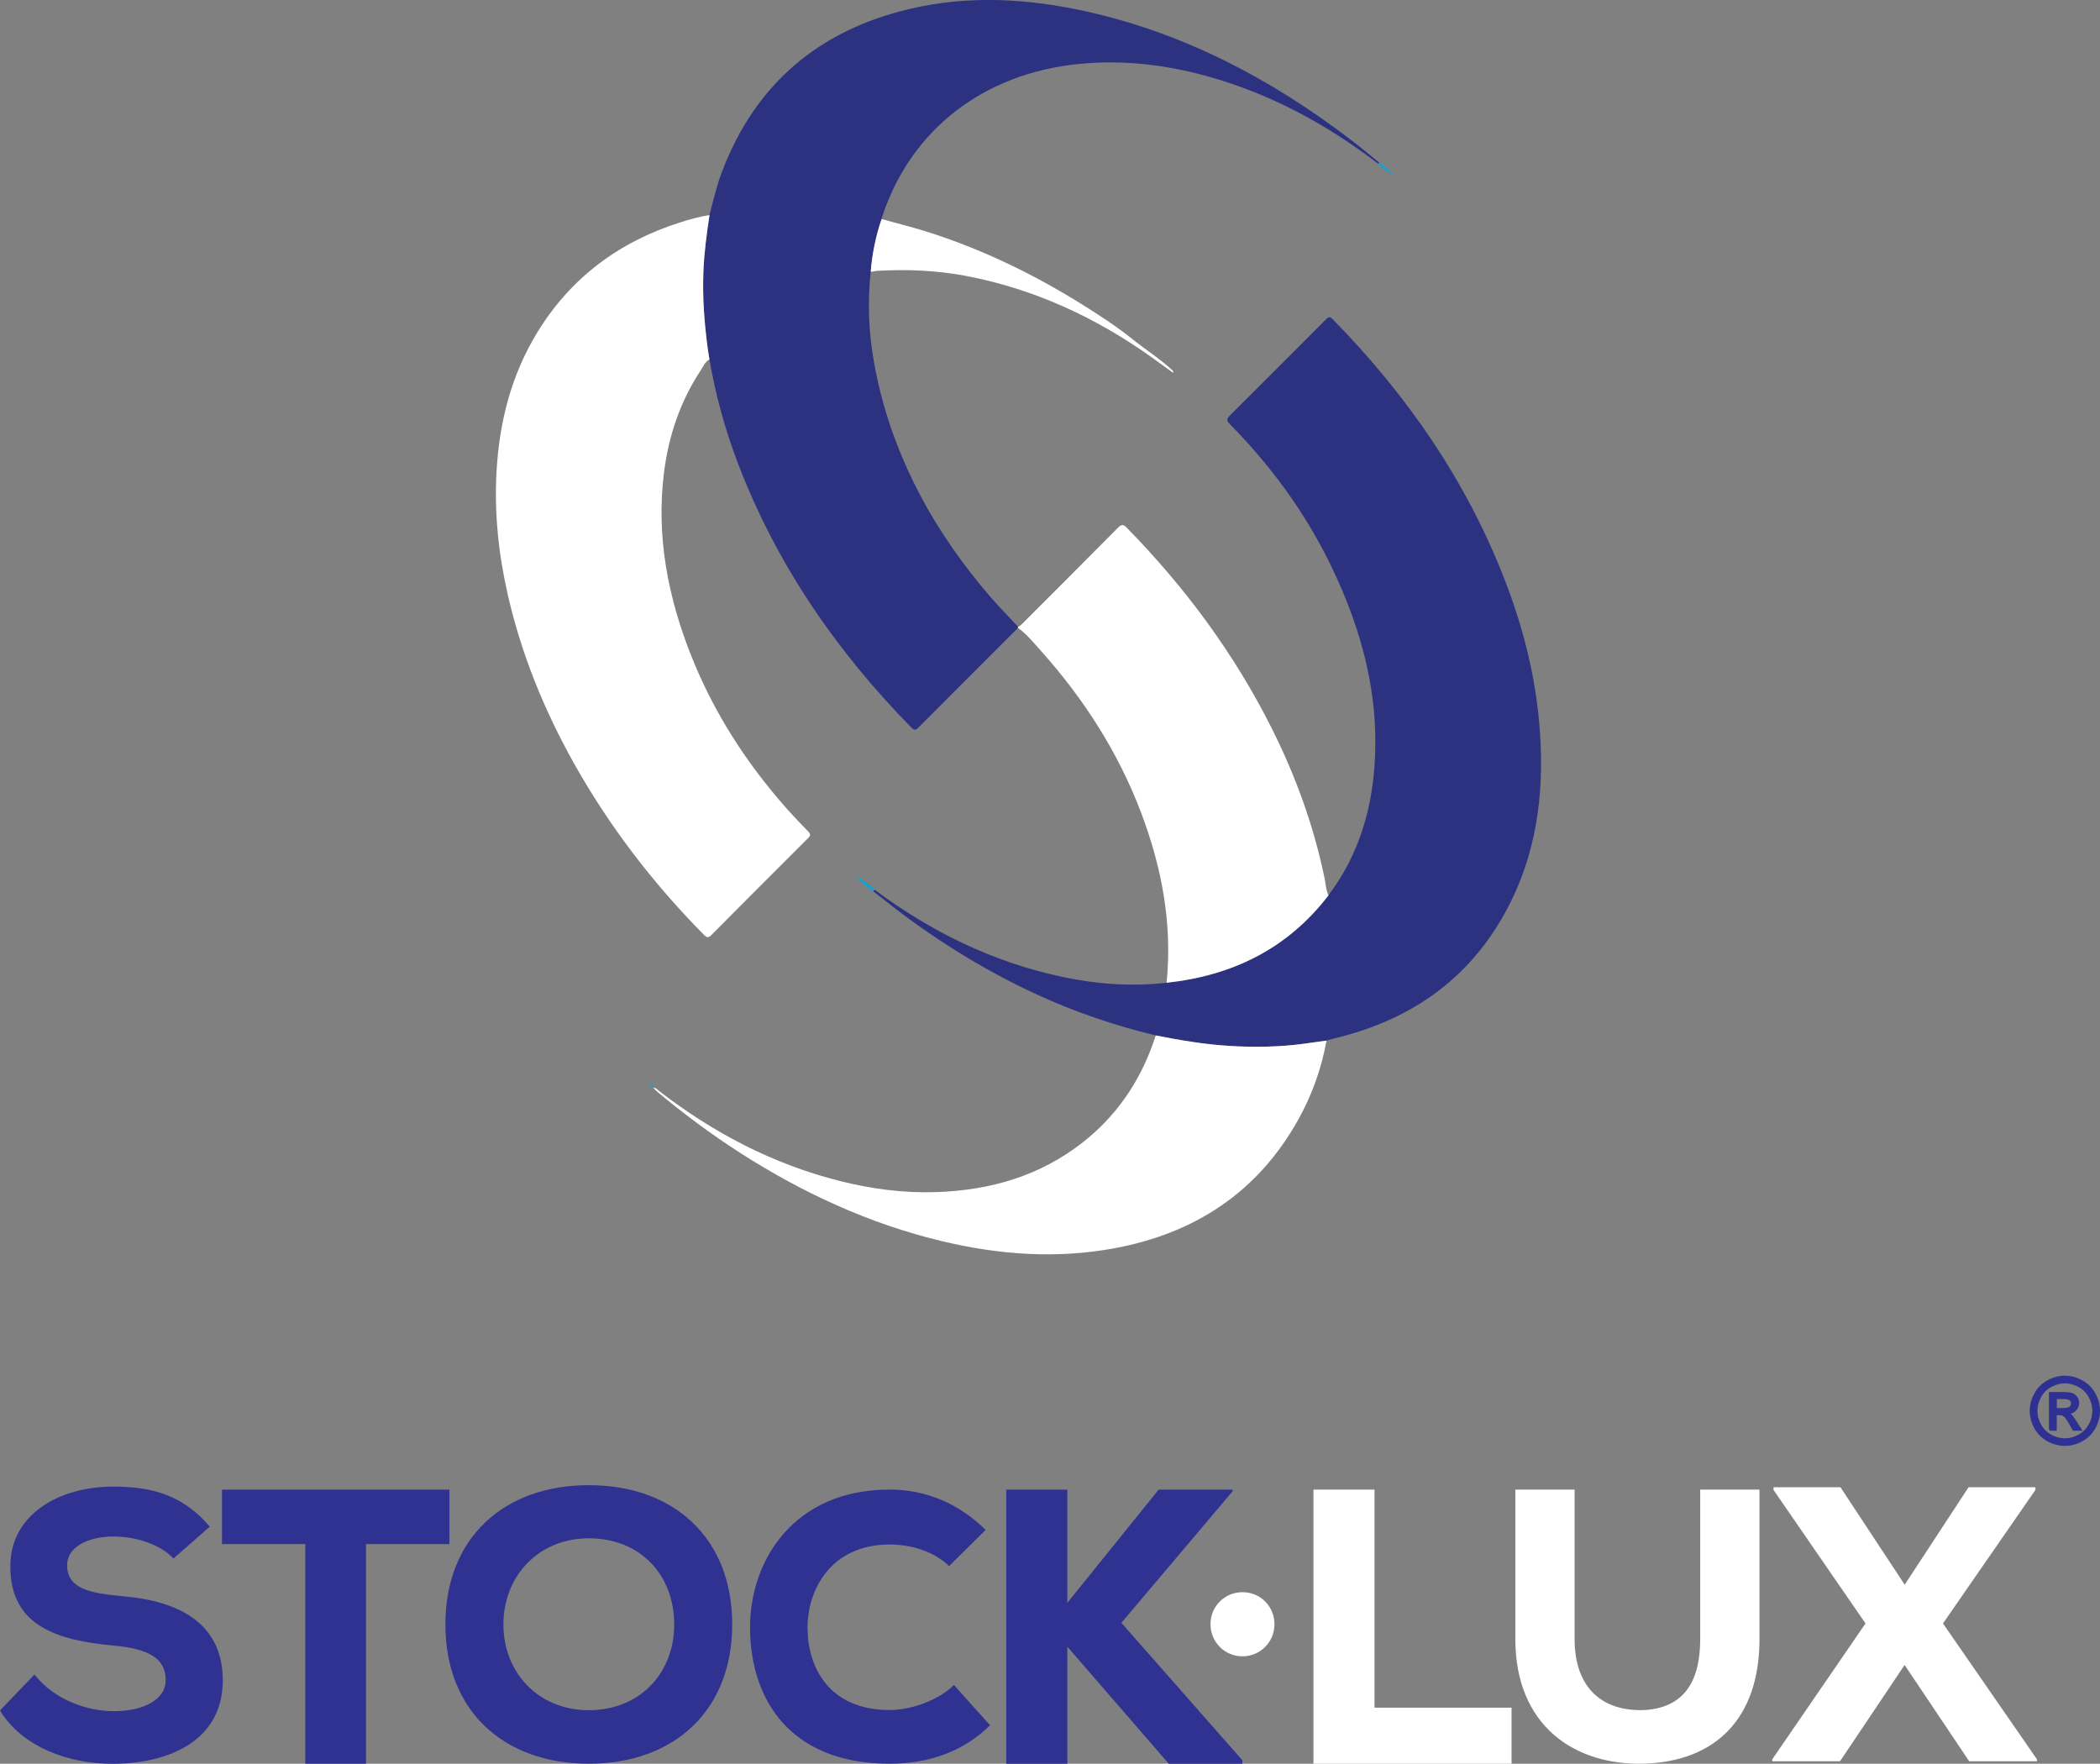 <svg xmlns="http://www.w3.org/2000/svg" id="Camada_2" data-name="Camada 2" viewBox="0 0 233.11 195.78"><rect x="0" y="0" width="233.11" height="195.78" fill="#808080" stroke="none"/><defs><style>      .cls-1 {        fill: #00a8e1;      }      .cls-2 {        fill: #fff;      }      .cls-3 {        fill: #2c3280;      }      .cls-4 {        fill: #2e3191;        stroke: #2e3191;        stroke-miterlimit: 5;        stroke-width: .22px;      }      .cls-5 {        fill: #303292;      }    </style></defs><g id="Layer_1" data-name="Layer 1"><g><path class="cls-3" d="M113,69.7c-3.66,3.67-7.33,7.33-10.99,11-.26.26-.43.48-.82.09-8.35-8.51-14.99-18.14-19.26-29.32-1.44-3.76-2.5-7.62-3.18-11.58-.06-.38-.12-.77-.18-1.15-.38-2.84-.61-5.68-.49-8.56.08-2.13.37-4.23.68-6.32.42-1.61.79-3.24,1.39-4.81,3.71-9.76,10.77-15.69,20.84-18.06,6.58-1.55,13.18-1.16,19.73.31,10.85,2.44,20.44,7.51,29.23,14.22,1.08.82,2.11,1.69,3.16,2.54-.04.04-.08.08-.12.12-5.73-4.39-11.97-7.77-18.95-9.71-4.68-1.3-9.43-1.85-14.28-1.37-10.58,1.05-18.55,7.27-21.75,16.71-.06.16-.1.33-.14.5-.65,1.9-1.04,3.86-1.21,5.86-.48,4.16-.11,8.27.82,12.34,2.08,9.01,6.48,16.82,12.48,23.77.98,1.13,2.03,2.19,3.05,3.29-.01.01-.03.03-.03.04,0,.03.01.06.02.09Z"></path><path class="cls-3" d="M128.3,114.94c-4.58-1.1-9.02-2.61-13.3-4.59-5.39-2.5-10.43-5.57-15.17-9.15-.98-.74-1.93-1.51-2.9-2.27.05-.06.1-.11.15-.17,6.22,4.64,13.04,7.99,20.66,9.64,3.88.84,7.8,1.14,11.75.69,7.3-.79,13.42-3.77,17.96-9.69,2.86-3.79,4.42-8.09,4.97-12.76.99-8.5-1.05-16.41-4.74-23.98-2.83-5.81-6.61-10.95-11.13-15.55-.39-.39-.43-.59-.01-1.01,3.56-3.53,7.1-7.08,10.63-10.63.27-.27.42-.39.76-.04,8.25,8.41,14.84,17.92,19.11,28.96,1.97,5.08,3.32,10.31,3.81,15.75.62,6.88-.02,13.59-3.1,19.87-4.06,8.26-10.78,13.15-19.64,15.26-.29.07-.58.16-.87.24-.81.11-1.63.23-2.44.34-2.78.38-5.57.42-8.36.25-2.75-.16-5.46-.63-8.15-1.16Z"></path><path class="cls-2" d="M78.76,23.87c-.32,2.1-.6,4.2-.68,6.32-.11,2.87.11,5.72.49,8.56.05.38.12.77.18,1.15-.48.27-.68.77-.96,1.2-2.29,3.47-3.58,7.3-4.09,11.41-.87,7.07.45,13.82,3.06,20.36,2.5,6.27,6.11,11.87,10.59,16.91.76.86,1.56,1.69,2.36,2.51.27.28.29.46,0,.74-3.6,3.59-7.19,7.18-10.76,10.78-.36.36-.55.22-.83-.06-5.64-5.71-10.49-12.03-14.42-19.04-3.31-5.92-5.85-12.14-7.35-18.77-1.02-4.49-1.49-9.03-1.23-13.63.31-5.49,1.64-10.71,4.54-15.44,3.71-6.05,9.05-10.01,15.77-12.16,1.09-.35,2.2-.66,3.34-.84Z"></path><path class="cls-2" d="M147.46,99.4c-4.54,5.92-10.66,8.9-17.96,9.69.65-6.51-.52-12.75-2.81-18.82-2.54-6.72-6.35-12.66-11.12-18-.81-.9-1.57-1.85-2.56-2.57,0-.03-.02-.06-.02-.09,0-.01.02-.02.03-.04.28-.1.45-.33.65-.53,3.48-3.48,6.97-6.96,10.44-10.47.39-.39.59-.37.96,0,6.48,6.62,11.94,13.98,16.1,22.28,2.67,5.32,4.68,10.87,5.88,16.71.13.61.13,1.25.42,1.83Z"></path><path class="cls-2" d="M128.3,114.94c2.7.53,5.4.99,8.15,1.16,2.8.17,5.58.13,8.36-.25.81-.11,1.63-.23,2.44-.34-.56,3.1-1.61,6.04-3.14,8.78-4.51,8.09-11.53,12.65-20.5,14.29-6.4,1.17-12.77.7-19.07-.81-8.05-1.93-15.45-5.35-22.4-9.81-3.18-2.04-6.2-4.29-9.11-6.71-.18-.15-.34-.33-.51-.5h0c.28-.02.43.19.61.33,6.04,4.67,12.68,8.15,20.11,10.02,3.5.88,7.07,1.35,10.68,1.23,6-.2,11.54-1.79,16.32-5.56,3.62-2.86,6.15-6.51,7.71-10.83.12-.33.23-.66.34-.98Z"></path><path class="cls-2" d="M96.65,30.17c.16-2,.56-3.96,1.21-5.86,1.68.48,3.39.89,5.06,1.42,6.03,1.91,11.67,4.63,17.03,7.96,2.03,1.26,4.03,2.56,5.89,4.06,1.38,1.11,2.89,2.05,4.19,3.26.09.08.23.12.2.38-.83-.6-1.62-1.18-2.42-1.75-6.26-4.45-13.09-7.6-20.67-9.03-3.21-.6-6.45-.73-9.7-.55-.26.01-.51.08-.77.12Z"></path><path class="cls-1" d="M97.09,98.76c-.05.06-.1.11-.15.17-.74-.47-1.36-1.09-1.96-1.73.76.45,1.47.96,2.11,1.56Z"></path><path class="cls-1" d="M154.23,19.11c-.5-.2-.87-.56-1.24-.93.04-.04.08-.08.12-.12.43.29.83.61,1.16,1.02l-.04.03Z"></path><path class="cls-1" d="M72.53,120.74c-.2-.08-.37-.2-.51-.5.28.15.47.25.51.51h0Z"></path><path class="cls-1" d="M154.27,19.08c.15.05.28.12.22.33-.17-.04-.21-.17-.26-.3,0,0,.04-.03.04-.03Z"></path><path class="cls-1" d="M71.61,119.95s-.03-.02-.04-.03c.01.01.02.02.04.03h0Z"></path><path class="cls-1" d="M71.61,119.96s.09.09.13.13h0c-.04-.05-.09-.1-.13-.14,0,0,0,0,0,0Z"></path><path class="cls-1" d="M71.74,120.09l.06.02s-.03-.02-.05-.02c0,0,0,0,0,0Z"></path><path class="cls-4" d="M229.21,152.82c.64,0,1.26.16,1.86.49.61.33,1.08.79,1.42,1.4.34.61.51,1.24.51,1.9s-.17,1.28-.5,1.88c-.33.6-.8,1.07-1.4,1.4-.6.33-1.23.5-1.89.5s-1.28-.17-1.89-.5c-.6-.33-1.07-.8-1.4-1.4-.33-.6-.5-1.23-.5-1.88s.17-1.29.51-1.9c.34-.61.81-1.07,1.42-1.4.61-.33,1.23-.49,1.86-.49ZM229.21,153.45c-.53,0-1.05.14-1.55.41s-.9.66-1.18,1.17c-.28.51-.43,1.04-.43,1.58s.14,1.07.42,1.57c.28.5.67.89,1.17,1.17.5.28,1.03.42,1.57.42s1.07-.14,1.57-.42c.5-.28.89-.67,1.17-1.17.28-.5.42-1.02.42-1.57s-.14-1.08-.42-1.58c-.28-.51-.68-.9-1.18-1.17s-1.02-.41-1.55-.41ZM227.55,158.71v-4.08h1.4c.48,0,.83.04,1.04.11.21.08.38.21.51.39s.19.39.19.6c0,.3-.11.56-.32.78-.21.22-.49.34-.85.37.14.06.26.13.35.22.16.16.36.43.6.81l.5.8h-.8l-.36-.64c-.28-.51-.51-.82-.69-.95-.12-.09-.3-.14-.53-.14h-.39v1.73h-.66ZM228.21,156.41h.8c.38,0,.64-.06.78-.17.14-.11.21-.26.21-.45,0-.12-.03-.23-.1-.32-.07-.1-.16-.17-.28-.21s-.34-.07-.66-.07h-.75v1.23Z"></path><g><path class="cls-2" d="M141.47,180.31c0,1.97-1.59,3.55-3.55,3.55-1.99,0-3.57-1.61-3.55-3.61.02-1.97,1.6-3.52,3.58-3.51,1.97.01,3.53,1.59,3.52,3.57Z"></path><path class="cls-5" d="M19.25,172.99c-1.6-1.69-4.4-2.43-6.66-2.43-2.84,0-5.14,1.19-5.14,3.17,0,2.63,2.51,3.13,6.21,3.46,5.68.49,11.07,2.67,11.07,9.34s-5.92,9.22-12.14,9.26c-4.98.04-10.16-1.89-12.59-5.92l3.83-3.99c2.22,2.84,5.88,4.07,8.8,4.07,3.41,0,5.76-1.36,5.76-3.41.04-2.43-1.89-3.54-5.8-3.87-6.09-.58-11.52-2.1-11.44-8.89.04-5.72,5.47-8.76,11.4-8.76,4.44,0,7.78.99,10.74,4.44l-4.03,3.54Z"></path><path class="cls-5" d="M33.9,171.4h-9.26v-6.04h25.25v6.04h-9.26v24.39h-6.74v-24.39Z"></path><path class="cls-5" d="M65.36,195.78c-9.44,0-15.92-5.86-15.92-15.46s6.49-15.46,15.92-15.46,15.92,5.86,15.92,15.46-6.49,15.46-15.92,15.46ZM65.36,170.76c-5.6,0-9.48,4.21-9.48,9.56s3.88,9.52,9.48,9.52,9.48-4.04,9.48-9.52-3.75-9.56-9.48-9.56Z"></path><path class="cls-5" d="M109.91,191.51c-2.98,2.94-6.84,4.27-11.15,4.27-11.07,0-15.46-7.13-15.5-15.05-.04-7.5,4.85-15.38,15.5-15.38,3.98,0,7.67,1.53,10.65,4.48l-4.06,4.02c-1.74-1.7-4.27-2.4-6.59-2.4-6.59,0-9.16,5.1-9.12,9.33.04,4.23,2.32,9.04,9.12,9.04,2.32,0,5.39-1.04,7.13-2.78l4.02,4.48Z"></path><path class="cls-5" d="M136.83,165.53l-12.35,14.61,13.43,15.26v.39h-8.17l-11.26-13v13h-6.78v-30.43h6.78v12.56l10.13-12.56h8.22v.17Z"></path><path class="cls-2" d="M152.58,165.35v24.21h15.21v6.22h-21.99v-30.43h6.78Z"></path><path class="cls-2" d="M195.31,165.35v16.61c0,8.84-4.93,13.55-12.74,13.81-7.77.25-14.36-4.21-14.36-13.81v-16.61h6.58v16.61c0,5.31,2.97,8.07,7.82,7.86,4.5-.3,6.12-3.4,6.12-7.86v-16.61h6.58Z"></path><path class="cls-2" d="M218.51,165.09h7.43v.3l-10.26,14.82,10.43,15.08v.22h-7.52l-7.17-10.69-7.17,10.69h-7.52v-.22l10.35-15.08-10.21-14.82v-.3h7.43l7.13,10.82,7.09-10.82Z"></path></g></g></g></svg>
